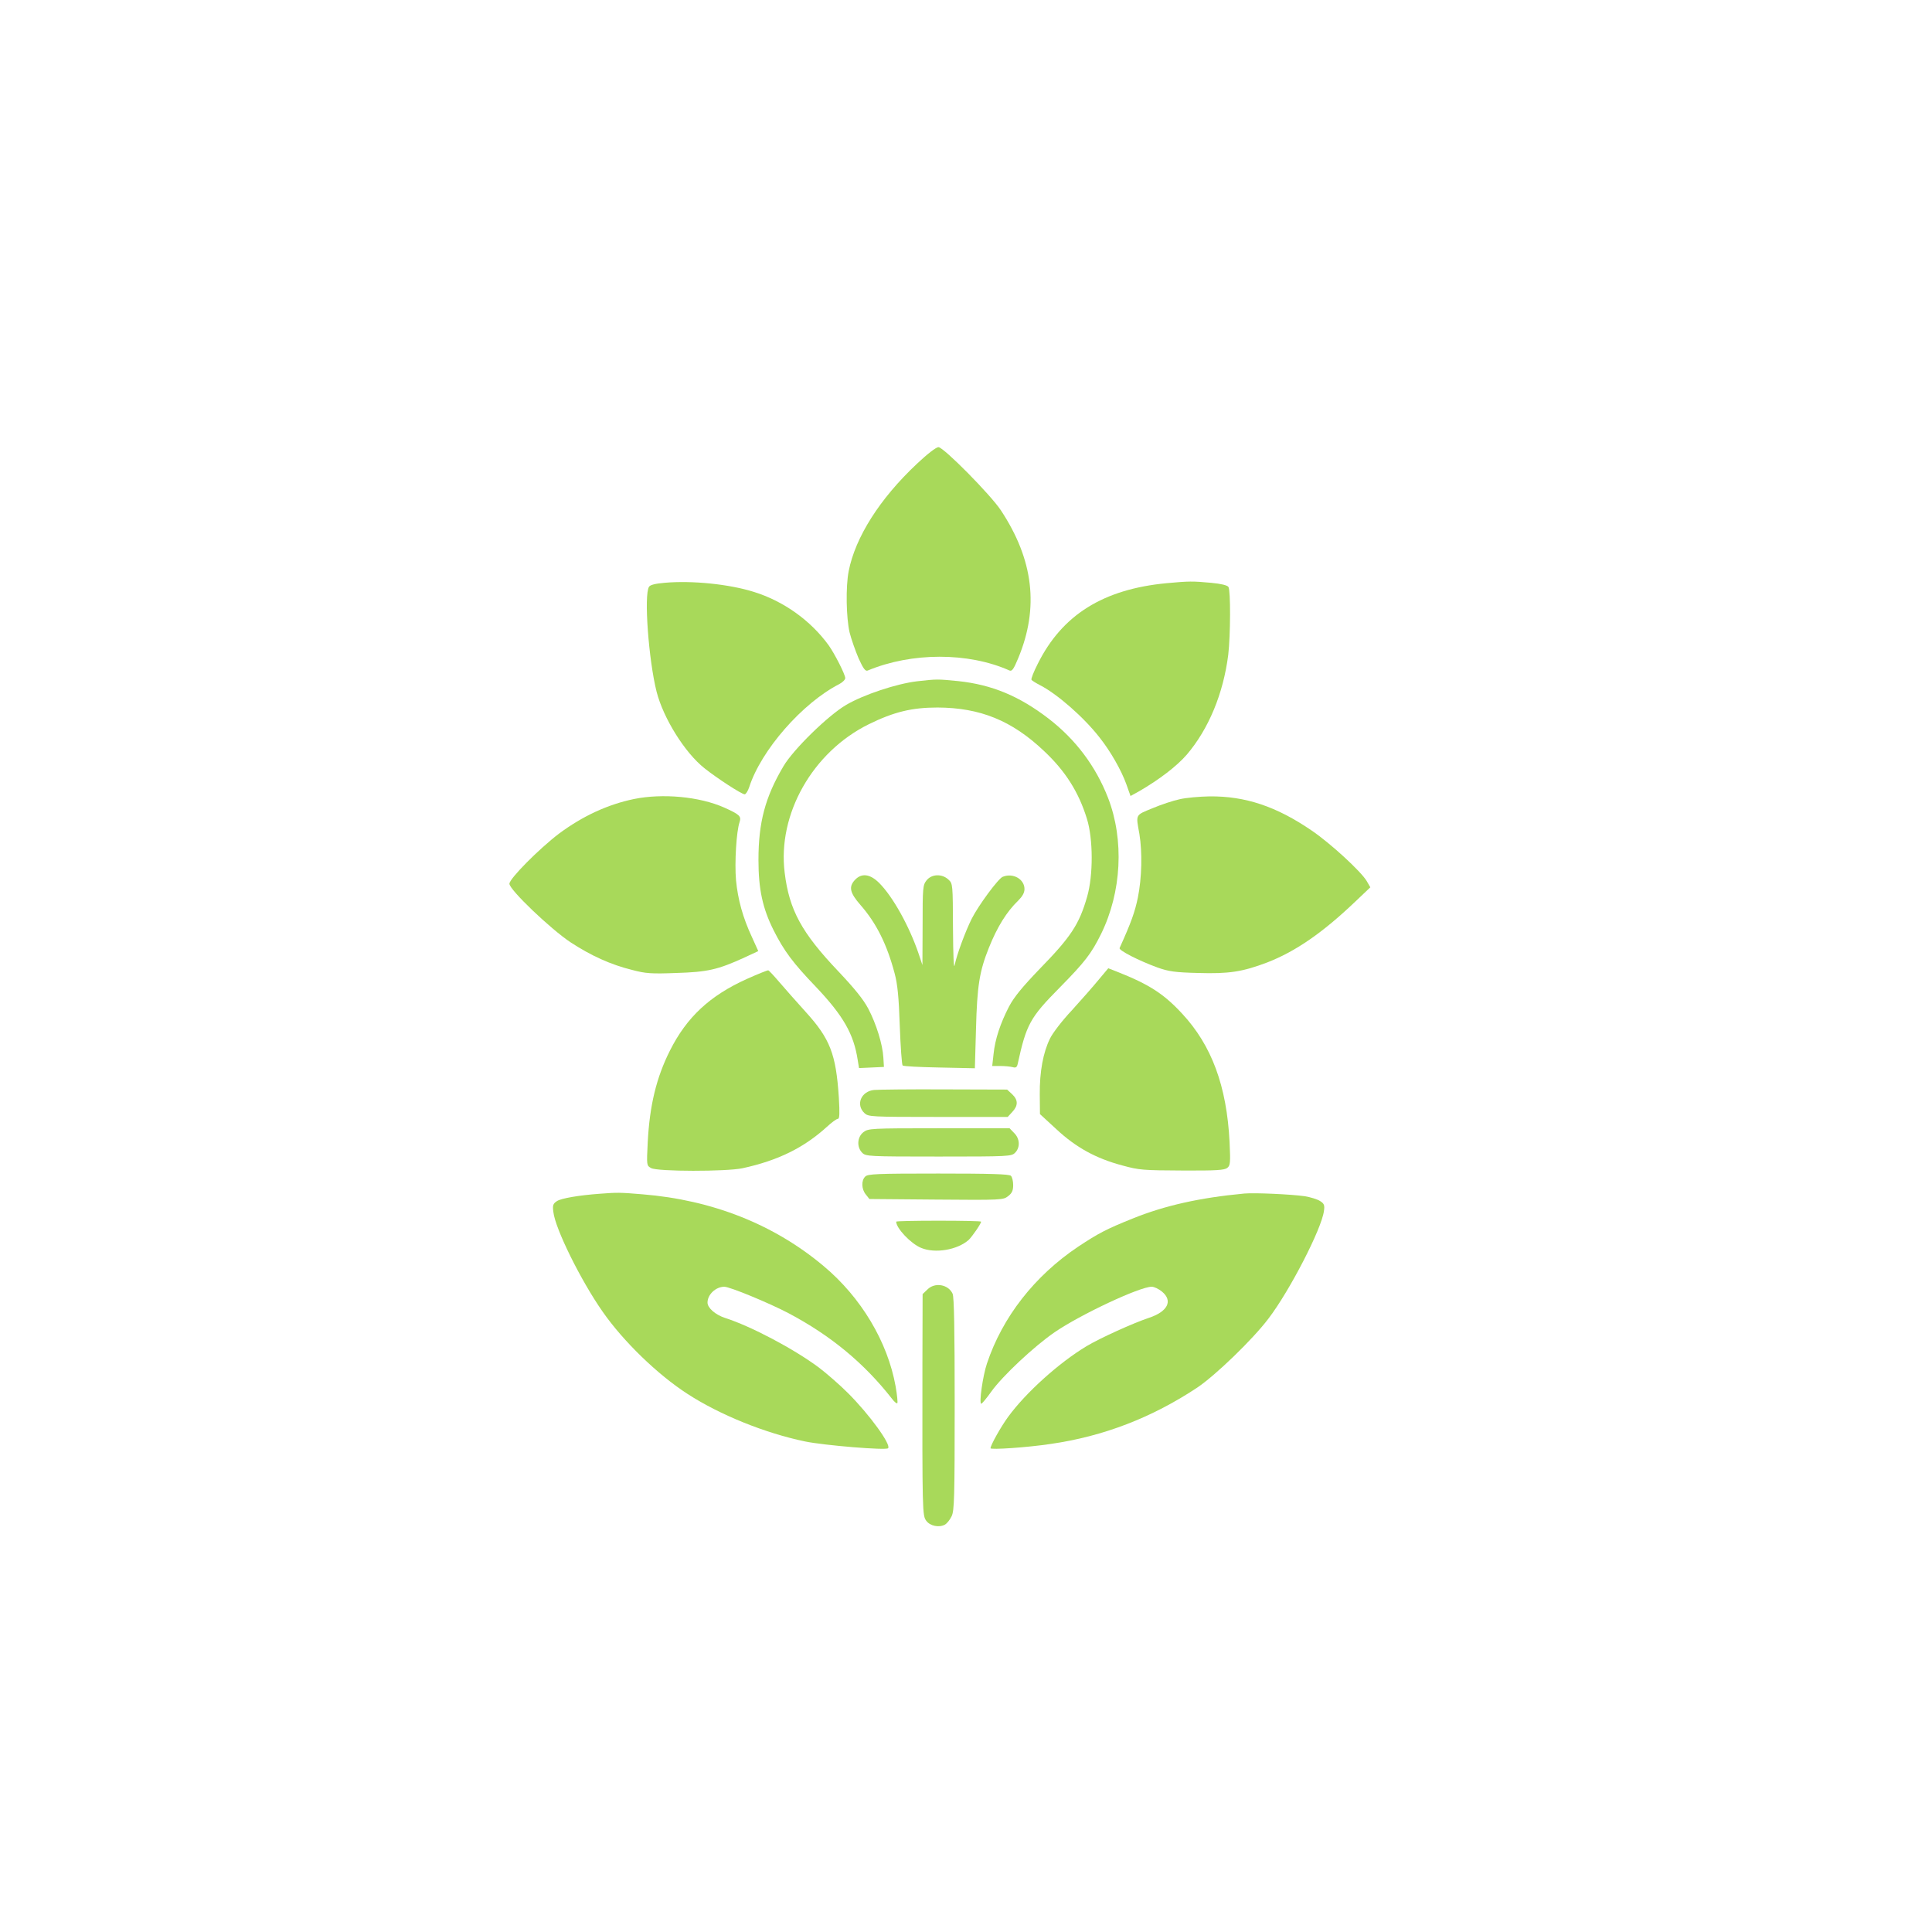 <?xml version="1.0" standalone="no"?>
<!DOCTYPE svg PUBLIC "-//W3C//DTD SVG 20010904//EN"
 "http://www.w3.org/TR/2001/REC-SVG-20010904/DTD/svg10.dtd">
<svg version="1.0" xmlns="http://www.w3.org/2000/svg"
 width="1024pt" height="1024pt" viewBox="0 0 1024 1024"
 preserveAspectRatio="xMidYMid meet">

<g transform="translate(0,1024) scale(0.1,-0.1)"
fill="#A8D95A" stroke="none">
<path d="M4859 7781 c-196 -184 -326 -389 -361 -569 -16 -83 -13 -246 5 -324
9 -36 31 -98 48 -138 25 -55 36 -69 48 -64 232 97 533 98 752 0 13 -5 22 8 46
66 111 267 81 521 -92 783 -54 82 -304 335 -331 335 -12 0 -59 -36 -115 -89z"/>
<path d="M3522 7151 c-48 -4 -76 -11 -82 -21 -28 -43 -2 -389 40 -556 36 -141
150 -324 254 -406 65 -52 197 -138 213 -138 6 0 17 17 24 38 63 196 282 446
477 546 17 9 32 23 32 32 0 19 -56 129 -88 174 -96 132 -239 234 -397 283
-131 41 -326 61 -473 48z"/>
<path d="M6183 7149 c-336 -32 -553 -168 -682 -426 -22 -43 -37 -81 -34 -86 2
-4 23 -17 46 -29 90 -46 232 -170 315 -277 58 -73 115 -173 142 -248 l22 -62
47 26 c105 61 197 131 251 193 116 136 194 324 220 530 12 103 13 340 1 359
-6 9 -39 17 -92 22 -99 9 -115 9 -236 -2z"/>
<path d="M4860 6629 c-108 -13 -281 -70 -375 -125 -96 -56 -282 -238 -333
-326 -97 -164 -132 -298 -132 -496 0 -155 22 -257 81 -374 54 -107 101 -171
223 -298 145 -153 201 -250 222 -388 l7 -43 66 3 66 3 -3 50 c-4 69 -37 177
-80 259 -26 49 -72 106 -158 197 -195 205 -261 326 -285 523 -39 311 148 640
445 787 134 66 230 89 365 89 226 -1 394 -69 564 -230 113 -106 184 -217 228
-360 33 -106 34 -299 1 -413 -42 -146 -85 -212 -253 -384 -91 -95 -134 -147
-161 -198 -46 -89 -74 -173 -82 -252 l-7 -63 43 0 c24 0 53 -3 65 -6 17 -5 23
-1 27 17 46 210 65 245 222 404 134 136 168 180 220 285 109 222 123 498 37
721 -65 167 -171 309 -315 420 -156 120 -301 180 -479 199 -112 11 -112 11
-219 -1z"/>
<path d="M3360 6005 c-140 -29 -273 -91 -398 -184 -105 -80 -262 -238 -262
-265 0 -32 219 -241 325 -311 107 -70 212 -118 326 -146 71 -19 103 -21 233
-16 165 5 220 17 362 82 l73 34 -33 73 c-49 105 -75 200 -85 303 -8 93 2 259
19 308 10 31 0 40 -82 77 -131 58 -326 76 -478 45z"/>
<path d="M6253 6004 c-34 -7 -100 -29 -145 -48 -92 -38 -88 -30 -69 -136 16
-97 13 -233 -8 -337 -16 -77 -35 -131 -97 -268 -5 -12 102 -67 201 -103 59
-21 93 -26 215 -29 164 -5 235 6 367 56 149 58 292 156 467 323 l79 75 -19 33
c-31 52 -192 200 -292 268 -187 128 -352 183 -542 181 -52 -1 -123 -7 -157
-15z"/>
<path d="M4532 5577 c-35 -37 -28 -69 29 -134 84 -96 140 -208 181 -363 15
-56 22 -125 27 -277 4 -111 11 -206 15 -210 4 -5 92 -9 196 -11 l187 -4 6 209
c6 227 18 304 68 429 45 112 94 191 156 251 22 22 33 41 33 61 0 52 -60 87
-115 65 -23 -8 -130 -153 -165 -223 -33 -66 -79 -190 -90 -245 -5 -25 -8 47
-9 196 -1 233 -1 236 -24 257 -34 32 -89 30 -116 -4 -20 -25 -21 -40 -21 -238
l-1 -211 -20 60 c-50 147 -137 303 -209 375 -48 48 -93 54 -128 17z"/>
<path d="M5823 5047 c-28 -34 -92 -107 -142 -162 -51 -54 -103 -122 -116 -150
-36 -73 -55 -175 -54 -295 l1 -105 87 -80 c104 -97 210 -155 349 -192 90 -25
113 -26 318 -27 182 -1 224 2 239 14 16 13 17 27 12 137 -15 297 -95 512 -251
680 -98 106 -176 156 -346 223 l-46 18 -51 -61z"/>
<path d="M3960 5052 c-198 -89 -320 -203 -409 -380 -72 -143 -108 -291 -118
-488 -6 -121 -6 -122 18 -135 33 -19 399 -19 484 -1 189 41 326 109 447 219
26 24 52 43 59 43 9 0 10 29 5 113 -15 230 -46 311 -176 454 -47 52 -109 122
-138 156 -29 34 -56 63 -60 64 -4 1 -54 -19 -112 -45z"/>
<path d="M4633 4463 c-69 -7 -99 -78 -51 -123 21 -19 33 -20 390 -20 l369 0
24 26 c32 34 32 64 -1 95 l-26 24 -331 1 c-183 1 -351 -1 -374 -3z"/>
<path d="M4576 4239 c-33 -26 -36 -79 -6 -109 19 -19 33 -20 405 -20 372 0
386 1 405 20 28 28 26 75 -5 105 l-24 25 -374 0 c-364 0 -375 -1 -401 -21z"/>
<path d="M4586 4004 c-22 -21 -20 -67 3 -95 l19 -24 354 -3 c348 -3 355 -2
381 18 21 16 27 30 27 59 0 20 -5 42 -12 49 -9 9 -108 12 -384 12 -325 0 -375
-2 -388 -16z"/>
<path d="M3180 3913 c-110 -8 -205 -24 -228 -39 -21 -14 -24 -22 -19 -58 10
-89 146 -364 261 -528 110 -158 292 -334 450 -436 171 -111 411 -208 623 -252
102 -21 429 -48 440 -36 18 18 -98 178 -212 292 -44 44 -114 105 -155 136
-133 99 -360 219 -498 263 -51 17 -92 53 -92 81 0 43 44 84 89 84 29 0 235
-85 340 -140 225 -119 401 -265 549 -454 12 -16 25 -27 28 -23 3 3 -1 43 -9
89 -42 235 -182 471 -382 638 -262 220 -589 350 -960 380 -118 10 -135 10
-225 3z"/>
<path d="M6595 3914 c-236 -22 -423 -64 -593 -133 -137 -55 -181 -78 -288
-149 -231 -155 -401 -373 -483 -619 -22 -65 -43 -213 -30 -213 4 0 28 29 53
64 59 83 228 241 336 315 137 94 451 241 514 241 14 0 38 -12 55 -26 59 -49
30 -106 -70 -139 -84 -28 -260 -108 -330 -150 -145 -87 -322 -246 -416 -375
-38 -52 -93 -150 -93 -166 0 -9 195 4 320 23 278 40 535 139 775 298 97 65
294 255 378 366 113 148 282 476 294 570 5 31 1 40 -20 53 -13 9 -51 21 -83
26 -71 10 -264 19 -319 14z"/>
<path d="M4750 3765 c0 -35 78 -117 132 -139 74 -31 192 -11 252 42 18 17 66
86 66 97 0 3 -101 5 -225 5 -124 0 -225 -2 -225 -5z"/>
<path d="M4915 3405 l-25 -24 -1 -368 c-1 -790 0 -805 20 -833 20 -28 68 -38
99 -21 11 6 27 26 36 45 14 30 16 97 16 595 0 389 -3 567 -11 584 -23 50 -95
62 -134 22z"/>
</g>
</svg>
